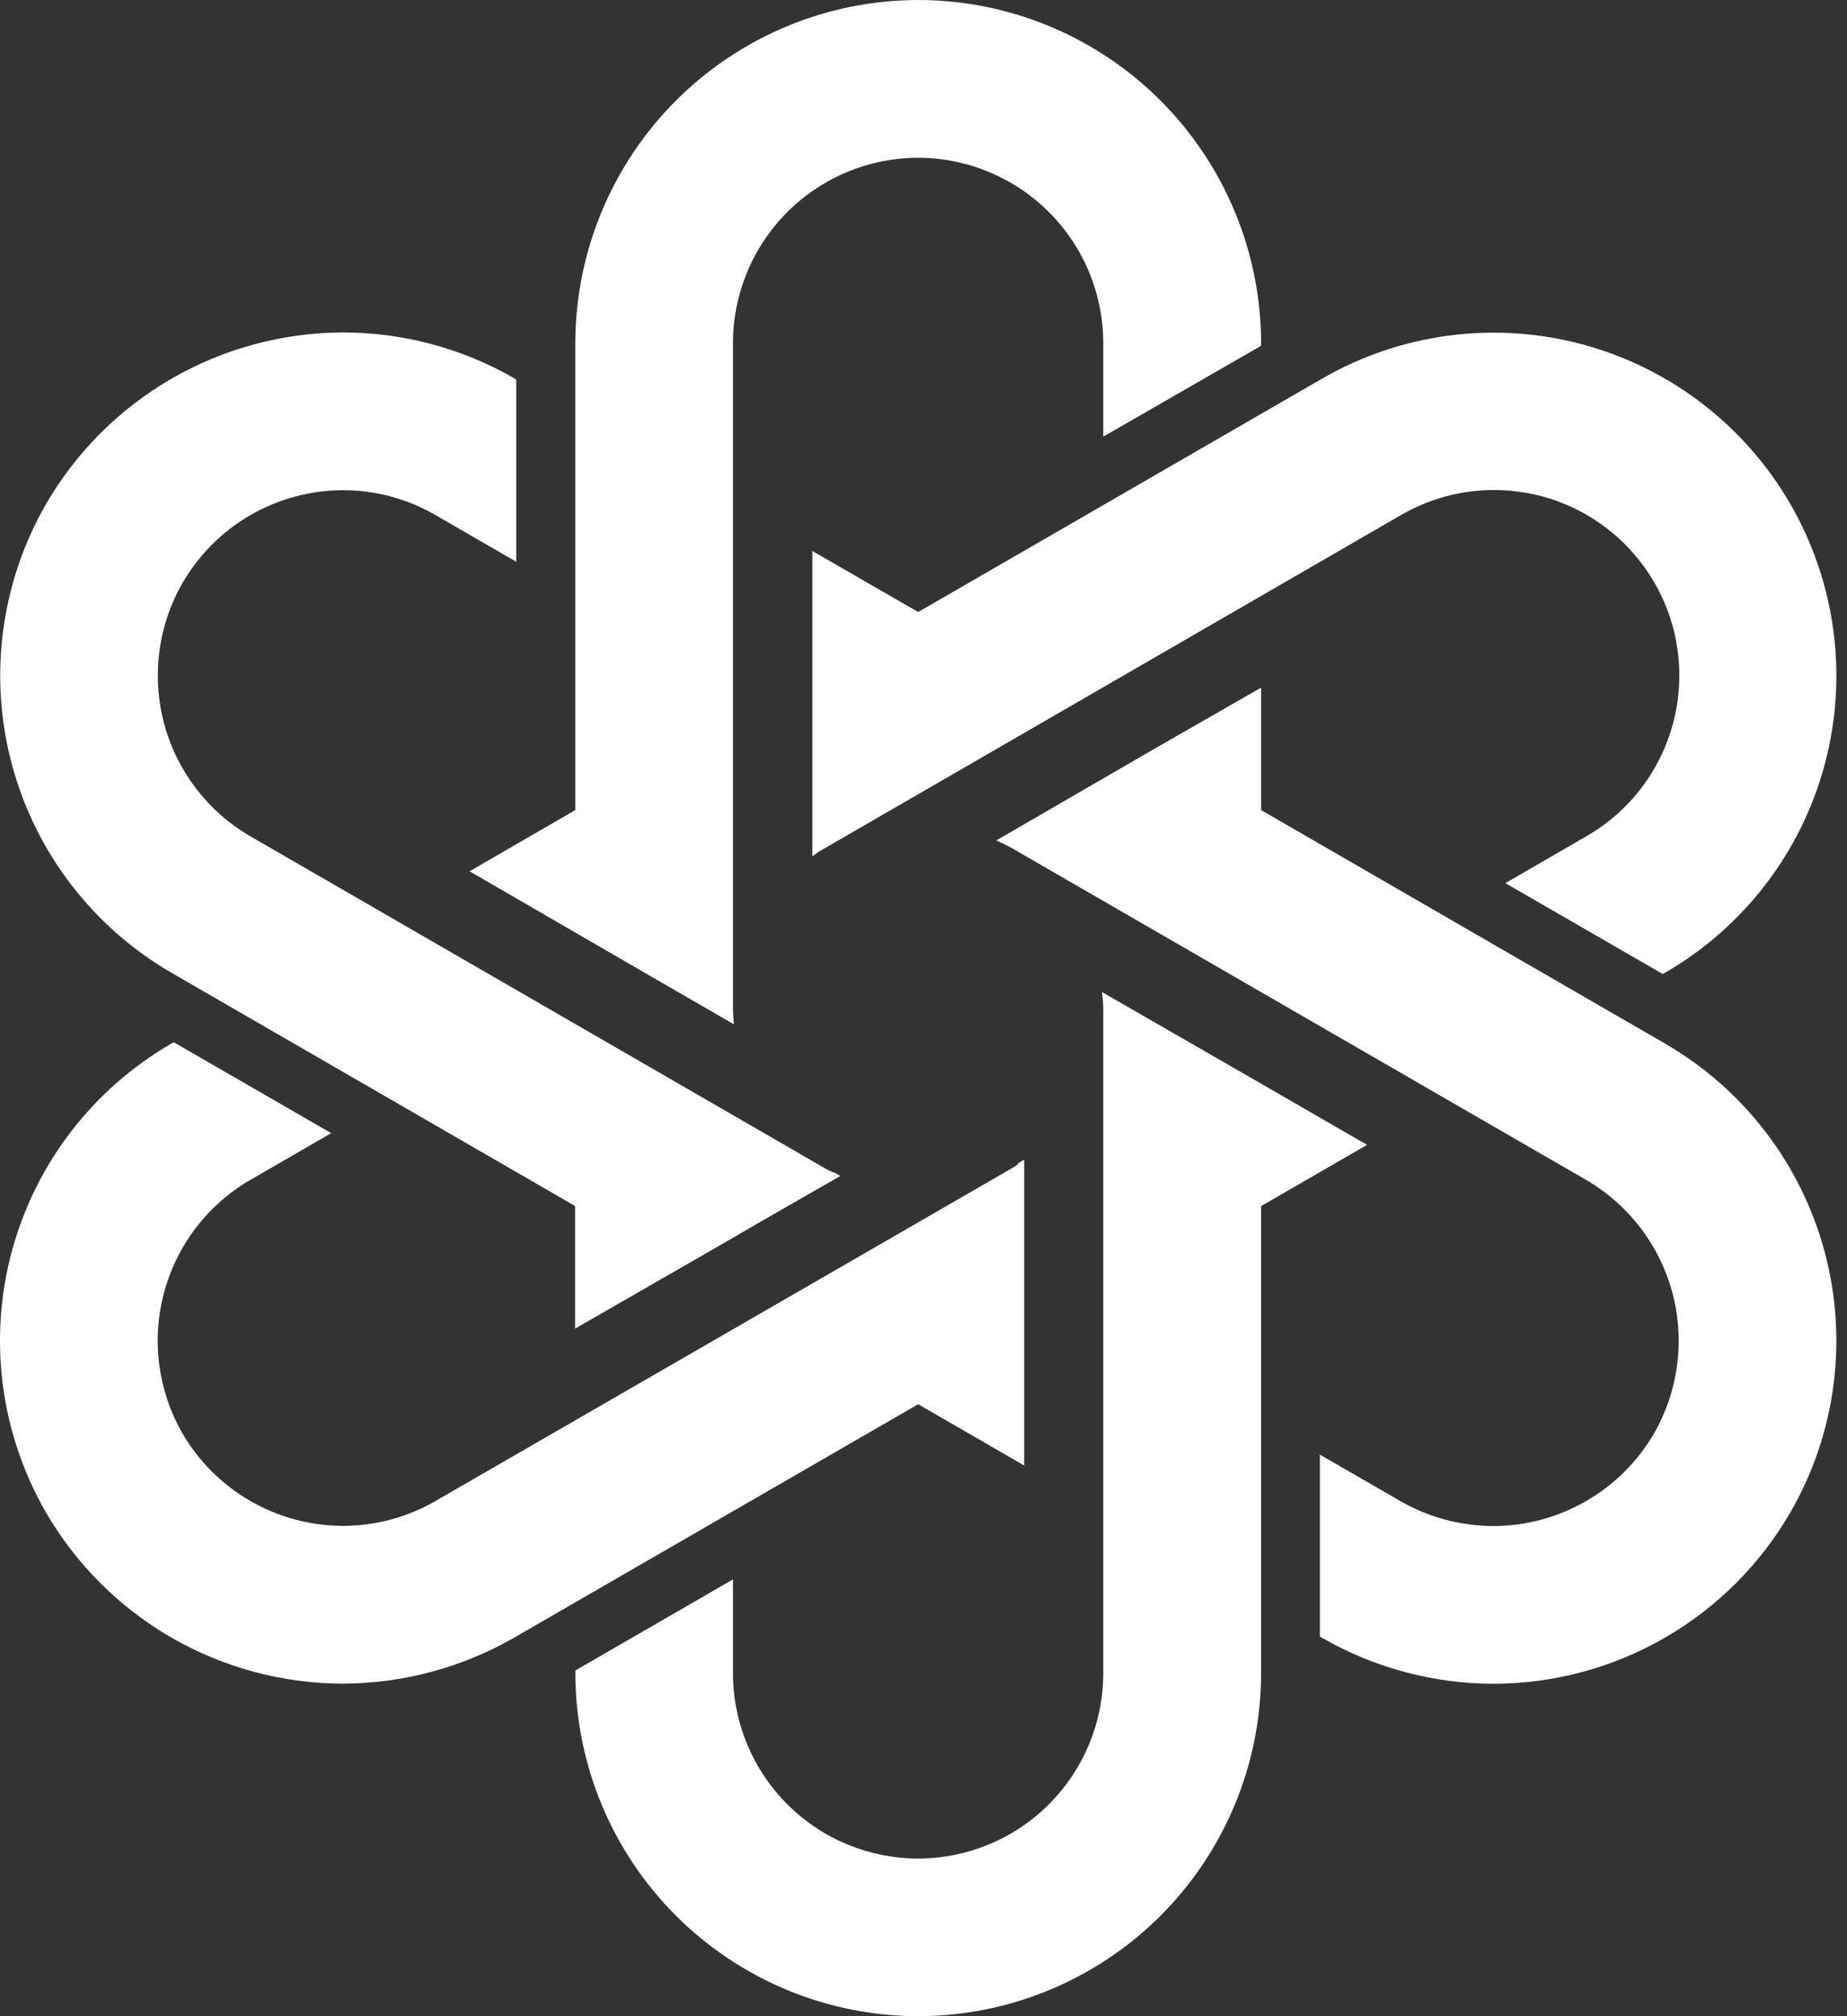 <svg width="33" height="36" viewBox="0 0 33 36" fill="none" xmlns="http://www.w3.org/2000/svg">
<rect x="0" y="0" width="33" height="36" fill="#333333" stroke="none"/>
<path d="M29.748 18.633L22.533 14.465V12.277L20.628 13.369L17.799 15.007C17.887 15.049 17.975 15.085 18.064 15.135L28.343 21.07C29.101 21.512 29.653 22.235 29.88 23.082C30.107 23.93 29.989 24.832 29.553 25.593C29.261 26.095 28.842 26.512 28.339 26.802C27.836 27.093 27.266 27.246 26.685 27.248C26.103 27.247 25.531 27.095 25.026 26.806L23.582 25.973V29.221L23.621 29.244C24.553 29.78 25.61 30.063 26.685 30.064C27.76 30.063 28.816 29.779 29.747 29.241C30.678 28.704 31.452 27.931 31.99 27.001C32.802 25.593 33.021 23.922 32.601 22.353C32.18 20.784 31.154 19.446 29.748 18.633Z" fill="white"/>
<path d="M14.514 9.838V15.29C14.59 15.232 14.67 15.181 14.753 15.136L25.027 9.199C25.403 8.98 25.819 8.837 26.251 8.779C26.683 8.721 27.122 8.749 27.543 8.86C27.964 8.972 28.359 9.166 28.705 9.431C29.051 9.696 29.341 10.026 29.559 10.403C29.778 10.78 29.919 11.197 29.976 11.629C30.033 12.06 30.004 12.499 29.891 12.92C29.778 13.341 29.583 13.735 29.317 14.081C29.052 14.426 28.721 14.715 28.343 14.932L26.896 15.769L29.706 17.39L29.748 17.369C31.155 16.557 32.181 15.219 32.602 13.649C33.022 12.08 32.801 10.408 31.989 9.002C31.176 7.595 29.838 6.569 28.269 6.148C26.7 5.728 25.028 5.949 23.621 6.761L16.405 10.928L14.514 9.838Z" fill="white"/>
<path d="M24.425 20.442L22.532 19.349L19.69 17.714C19.699 17.81 19.712 17.907 19.712 18.006V29.879C19.711 30.755 19.362 31.596 18.742 32.215C18.123 32.835 17.282 33.184 16.406 33.185C15.529 33.185 14.687 32.837 14.067 32.217C13.446 31.597 13.097 30.756 13.096 29.879V28.201L10.28 29.827V29.878C10.282 31.502 10.929 33.058 12.077 34.205C13.226 35.353 14.782 35.998 16.406 36C18.029 35.998 19.586 35.353 20.735 34.206C21.883 33.058 22.53 31.502 22.532 29.878V21.535L24.425 20.442Z" fill="white"/>
<path d="M3.062 17.368L10.275 21.534V23.723L13.098 22.1L13.479 21.878L15.017 20.995C14.977 20.977 14.943 20.953 14.903 20.933V20.94C14.853 20.92 14.803 20.896 14.756 20.87L4.474 14.933C3.715 14.493 3.161 13.771 2.933 12.923C2.706 12.076 2.823 11.173 3.259 10.412C3.551 9.908 3.969 9.49 4.473 9.198C4.977 8.907 5.548 8.754 6.13 8.753C6.708 8.752 7.276 8.905 7.776 9.194L9.223 10.03V6.78L9.192 6.757C8.261 6.22 7.205 5.937 6.13 5.936C5.054 5.939 3.998 6.223 3.067 6.76C2.136 7.298 1.361 8.071 0.822 9.001C0.012 10.408 -0.208 12.079 0.212 13.648C0.632 15.216 1.657 16.554 3.062 17.368Z" fill="white"/>
<path d="M18.299 26.167V20.704C18.263 20.729 18.226 20.751 18.189 20.772L18.196 20.779C18.153 20.814 18.107 20.845 18.058 20.872L7.776 26.804C7.274 27.093 6.705 27.245 6.126 27.245C5.545 27.244 4.975 27.09 4.472 26.8C3.969 26.51 3.55 26.093 3.258 25.591C2.821 24.83 2.704 23.927 2.931 23.08C3.158 22.232 3.711 21.509 4.47 21.069L5.918 20.233L3.103 18.609L3.061 18.634C1.655 19.447 0.63 20.784 0.209 22.352C-0.211 23.92 0.007 25.591 0.817 26.998C1.356 27.928 2.13 28.701 3.061 29.239C3.992 29.776 5.048 30.06 6.123 30.062C7.198 30.059 8.254 29.776 9.186 29.241L16.405 25.073L18.299 26.167Z" fill="white"/>
<path d="M8.39 15.557L11.199 17.184L13.113 18.29C13.102 18.192 13.097 18.093 13.096 17.993V6.127C13.096 5.25 13.445 4.408 14.066 3.787C14.686 3.167 15.528 2.818 16.406 2.817C17.283 2.819 18.123 3.169 18.743 3.789C19.363 4.409 19.711 5.25 19.712 6.127V7.796L22.532 6.174V6.127C22.53 4.503 21.884 2.946 20.736 1.797C19.587 0.648 18.03 0.002 16.406 0C14.781 0.002 13.224 0.649 12.076 1.797C10.928 2.946 10.281 4.503 10.279 6.127V14.464L8.39 15.557Z" fill="white"/>
</svg>
